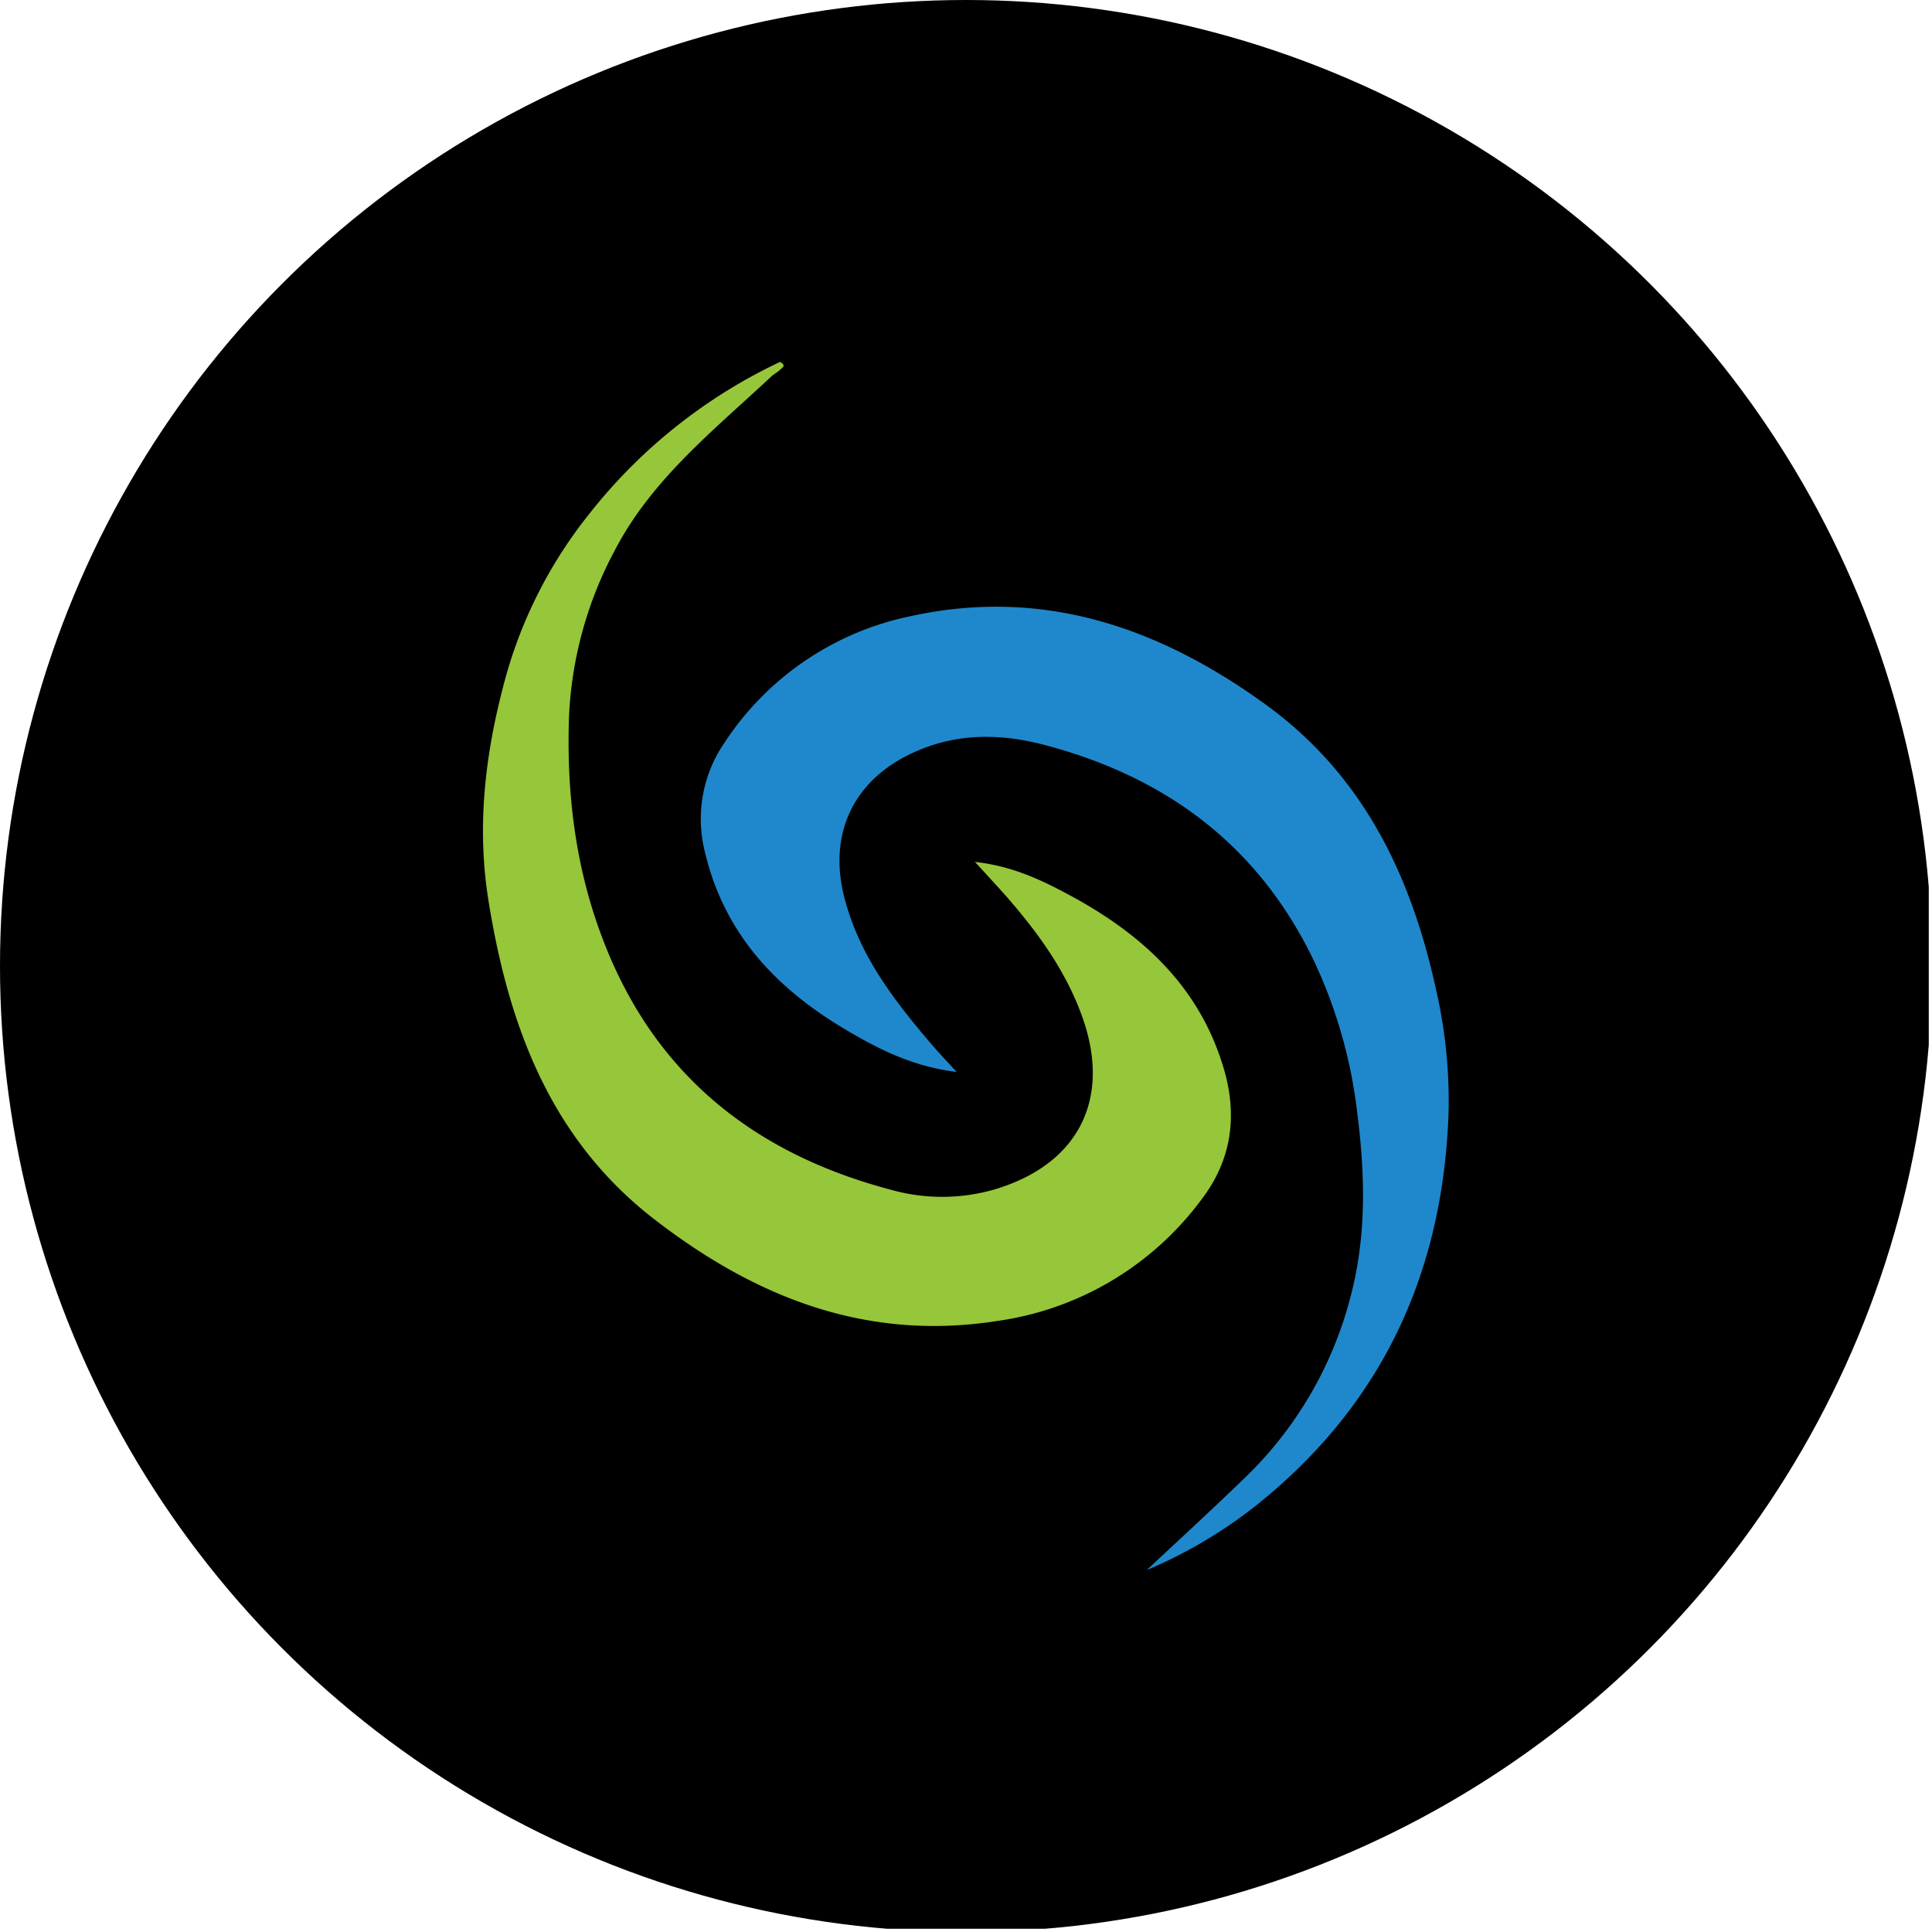 <?xml version='1.0' encoding='utf-8'?>
<svg xmlns="http://www.w3.org/2000/svg" viewBox="0 0 300 300" width="300" height="300">
  <defs><clipPath id="bz_circular_clip"><circle cx="150.0" cy="150.0" r="150.0" /></clipPath></defs><g clip-path="url(#bz_circular_clip)"><rect x="-0.5" y="-0.5" width="300" height="300" />
  <path d="M178.07,243.8c5.06-4.75,10.17-9.43,15.15-14.25a59.669,59.669,0,0,0,16.36-27.7c2.63-9.6,2.42-19.18,1.19-28.91a76.001,76.001,0,0,0-6.89-24.05c-8.61-17.68-22.81-28.2-41.55-33.18-7.12-1.89-14.07-1.9-20.81,1.29-9.29,4.4-13,12.87-10.31,22.74,2.35,8.8,7.7,15.7,13.44,22.42,1.09,1.28,2.26,2.49,3.9,4.29-6.86-.83-12.28-3.61-17.41-6.67-10.62-6.33-18.65-14.77-21.65-27.36a20.89,20.89,0,0,1,3-17.08,45.5,45.5,0,0,1,29-19.68C162,91.19,180,97.44,196.42,109.32c15.14,10.93,22.62,26.42,26.51,44.09a77.44,77.44,0,0,1,2,19.48c-.88,24.74-10.28,45.22-29.86,60.86A73.261,73.261,0,0,1,178.07,243.8Z" fill="#1f88cc" />
  <path d="M151.39,133.84c5.78.63,10.31,2.8,14.66,5.14,11.41,6.13,20.46,14.41,24.13,27.48,2,7.22.88,13.87-3.52,19.67a47.72,47.72,0,0,1-31.87,19c-20.37,3.17-37.58-3.73-53.2-15.81-16.11-12.46-22.6-30-25.73-49.4-1.83-11.36-.59-22.3,2.26-33.27A71.001,71.001,0,0,1,91.53,79.76,82.31,82.31,0,0,1,121.12,56.2c1.11.59.24.95,0,1.23s-.92.64-1.32,1c-8.88,8.33-18.58,15.94-24.35,27.06a60.2,60.2,0,0,0-7.11,26.21c-.34,11.53,1,22.77,5.06,33.6,7.86,21.15,23.33,33.72,44.85,39.42a29.33,29.33,0,0,0,16.09,0c13.13-3.86,18.35-14.1,13.65-27-2.53-7-6.8-12.86-11.61-18.4C154.9,137.65,153.37,136,151.39,133.84Z" fill="#96c63a" />
</g></svg>